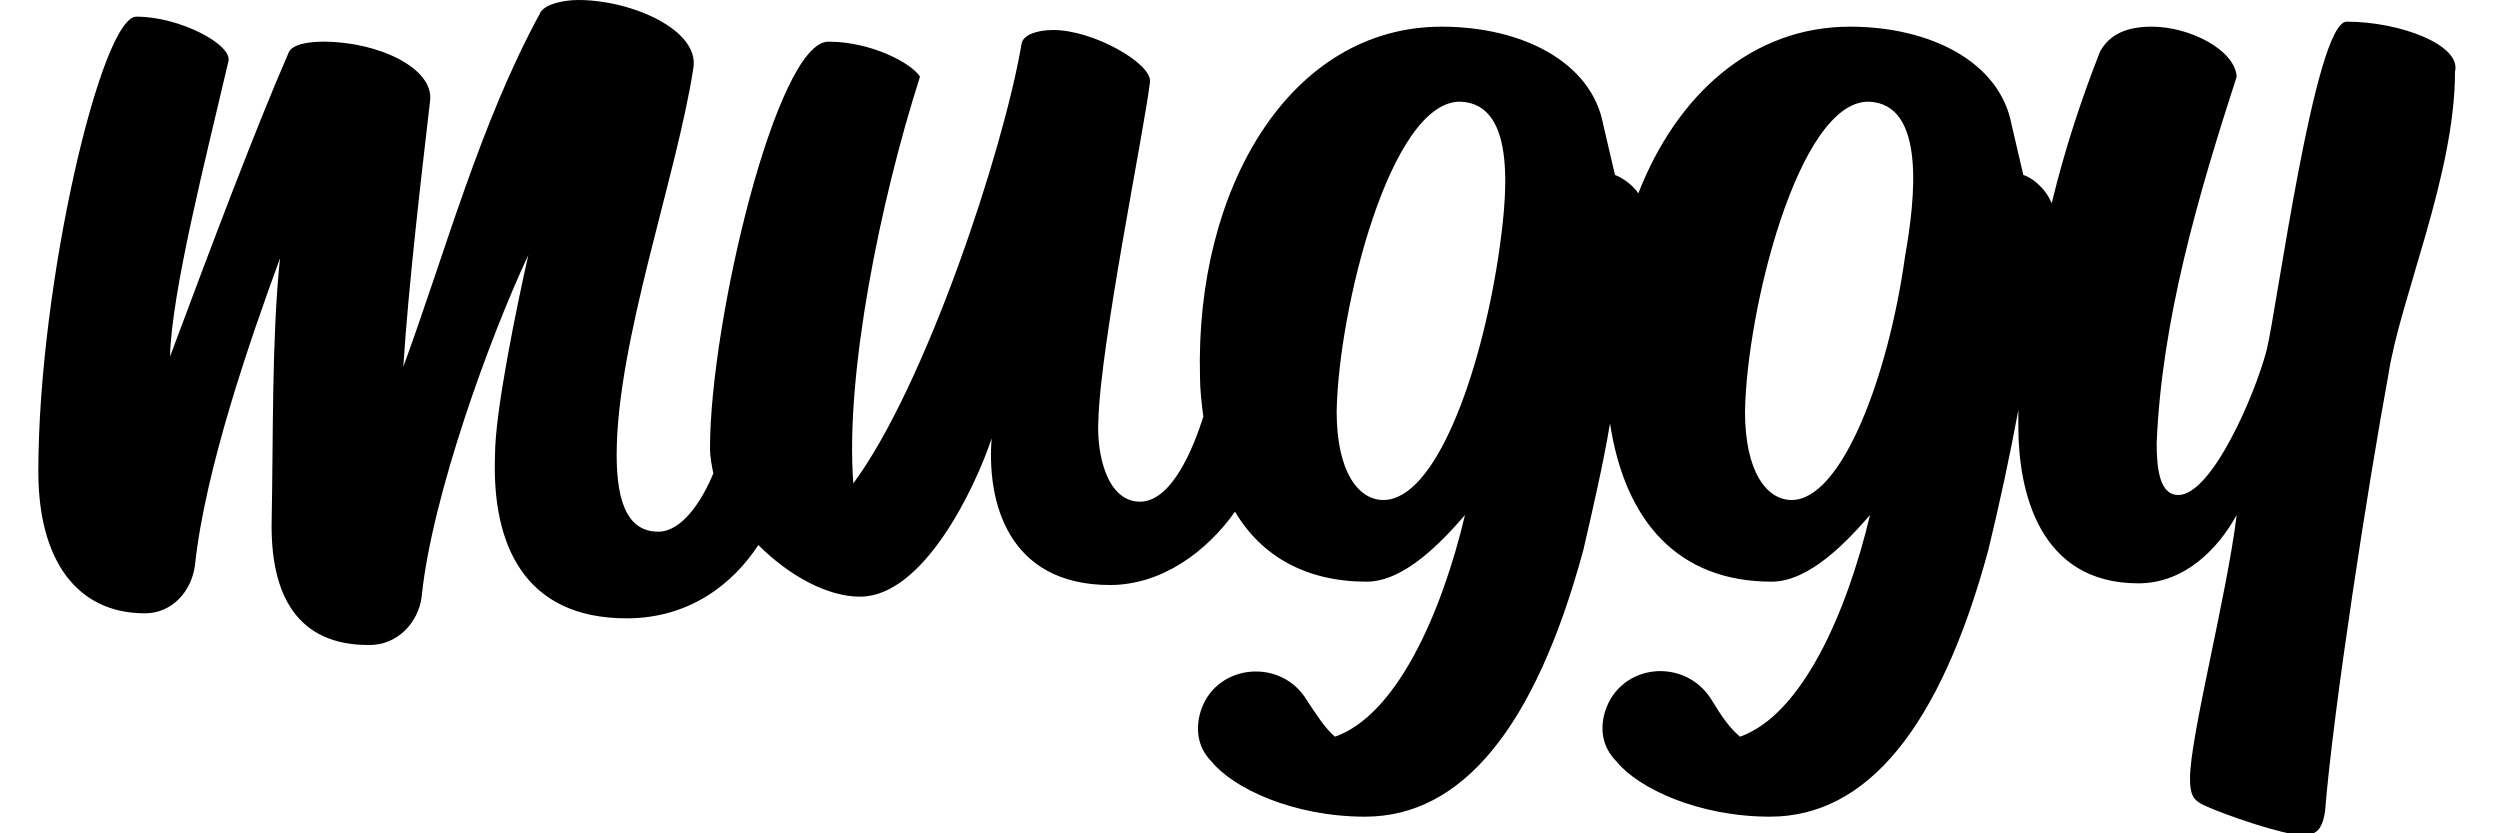 <?xml version="1.0" encoding="UTF-8"?> <!-- Generator: Adobe Illustrator 24.0.3, SVG Export Plug-In . SVG Version: 6.00 Build 0) --> <svg xmlns="http://www.w3.org/2000/svg" xmlns:xlink="http://www.w3.org/1999/xlink" version="1.1" id="Calque_1" x="0px" y="0px" viewBox="0 0 150 50" style="enable-background:new 0 0 150 50;" xml:space="preserve"> <style type="text/css"> .st0{fill-rule:evenodd;clip-rule:evenodd;} </style> <path d="M140.8,1.3c-1.9,0-4.2,17.3-4.8,19.7c-0.7,2.7-3.3,8.7-5.3,8.7c-1.1,0-1.3-1.5-1.3-3.1c0.3-7.4,2.5-14.9,4.8-22 c-0.1-1.6-2.8-3-5.1-3c-1.4,0-2.5,0.4-3.1,1.5c-1.1,2.8-2.1,5.8-2.9,9.1c-0.4-1-1.3-1.6-1.7-1.7c0,0-0.3-1.3-0.7-3 c-0.7-3.8-4.9-5.9-9.7-5.9c-5.9,0-10.4,4.1-12.7,10c-0.4-0.6-1.1-1-1.4-1.1c0,0-0.3-1.3-0.7-3c-0.7-3.8-4.9-5.9-9.7-5.9 c-9.1,0-14.8,9.7-14.5,21c0,0.8,0.1,1.6,0.2,2.4c-0.6,1.9-1.9,5.1-3.8,5.1c-2,0-2.6-2.9-2.5-4.8c0.1-4.6,2.8-17.7,3.1-20.4 c0.1-1.1-3.4-3.1-5.8-3.1c-1,0-1.8,0.3-1.9,0.8c-1.1,6.5-5.8,20.6-10.1,26.4l0,0c-0.5-6.5,1.6-16.9,4-24.4c-0.5-0.8-2.9-2.1-5.5-2.1 c-3.1,0-7.1,16.8-7.1,24.4c0,0.5,0.1,1,0.2,1.5c-0.7,1.7-1.9,3.5-3.3,3.5c-1.7,0-2.5-1.5-2.5-4.6c0-6.8,3.6-16.7,4.6-23.2 C42,1.8,37.9,0,34.7,0c-1,0-2.1,0.3-2.3,0.8c-3.6,6.6-5.7,14.4-8.2,21.2l0,0c0.3-4.8,1.1-11.6,1.6-15.9c0.3-2-3.1-3.6-6.4-3.6 c-0.7,0-1.9,0.1-2.1,0.7c-2,4.6-4.6,11.5-7.1,18.2l0,0c0.1-3.9,2.1-11.7,3.5-17.7c0.3-1-2.9-2.7-5.5-2.7C6.1,0.9,2.3,17,2.3,28.3 c0,5.3,2.3,8.5,6.4,8.5c0,0,0,0,0,0c1.6,0,2.8-1.3,3-2.9c0.6-5.7,3.3-13.5,5.1-18.4l0,0c-0.5,4.8-0.4,10.7-0.5,15.7 c-0.1,4.6,1.6,7.5,5.8,7.5c0,0,0,0,0.1,0c1.6,0,2.9-1.3,3.1-2.9c0.6-6,4.1-15.6,6.4-20.5l0,0c-0.7,3.1-2,9.4-2,12 c-0.2,5.3,1.7,9.8,7.9,9.8c3.8,0,6.4-2.1,7.9-4.4c1.8,1.8,4.1,3.1,6.1,3.1c3.8,0,6.9-6.5,7.9-9.5l0,0c-0.3,3.7,0.9,8.8,7.1,8.8 c3.1,0,5.8-2,7.5-4.4c1.6,2.7,4.3,4.2,7.9,4.2c2.3,0,4.6-2.5,5.9-4c-1.4,5.9-4.1,12-7.8,13.3c-0.6-0.5-1.1-1.3-1.7-2.2 c-1.5-2.5-5.3-2.2-6.3,0.5c-0.4,1.1-0.3,2.3,0.6,3.2c1.3,1.6,4.9,3.3,9.2,3.3c5.8,0,10.2-5.3,13.1-16c0.6-2.6,1.2-5.2,1.6-7.6 c0.9,5.9,4.1,9.5,9.7,9.5c2.3,0,4.6-2.5,5.9-4c-1.4,5.9-4.1,12-7.8,13.3c-0.6-0.5-1.1-1.2-1.7-2.2c-1.6-2.6-5.5-2.2-6.4,0.7 c-0.3,1-0.2,2.1,0.7,3c1.3,1.6,4.9,3.3,9.2,3.3c5.8,0,10.2-5.3,13.1-16c0.7-2.9,1.3-5.7,1.8-8.4c0,0.3,0,0.7,0,1 c0,3.8,1.2,9.4,7.2,9.4c2.8,0,4.8-2.1,5.9-4.1c-0.6,4.9-2.8,13.3-2.8,15.8c0,1,0.2,1.3,0.8,1.6c1.3,0.6,4.8,1.8,5.9,1.8 c0.7,0,1.2-0.1,1.4-1.4c0.5-6.2,2.6-19.7,3.8-26.2c0.7-4.6,4-12,4-18.2C147.7,2.7,144,1.3,140.8,1.3z M89.9,15.4 C88.8,22.6,86.1,30,83,30c-1.5,0-2.8-1.7-2.8-5.3c0.1-6.1,3.2-18.6,7.4-18.6C91.1,6.2,90.4,12,89.9,15.4z M114.3,15.4 c-1,7.2-3.8,14.6-6.8,14.6c-1.5,0-2.8-1.7-2.8-5.3c0.1-6.1,3.2-18.6,7.4-18.6C115.6,6.2,114.9,12,114.3,15.4z"></path> </svg> 